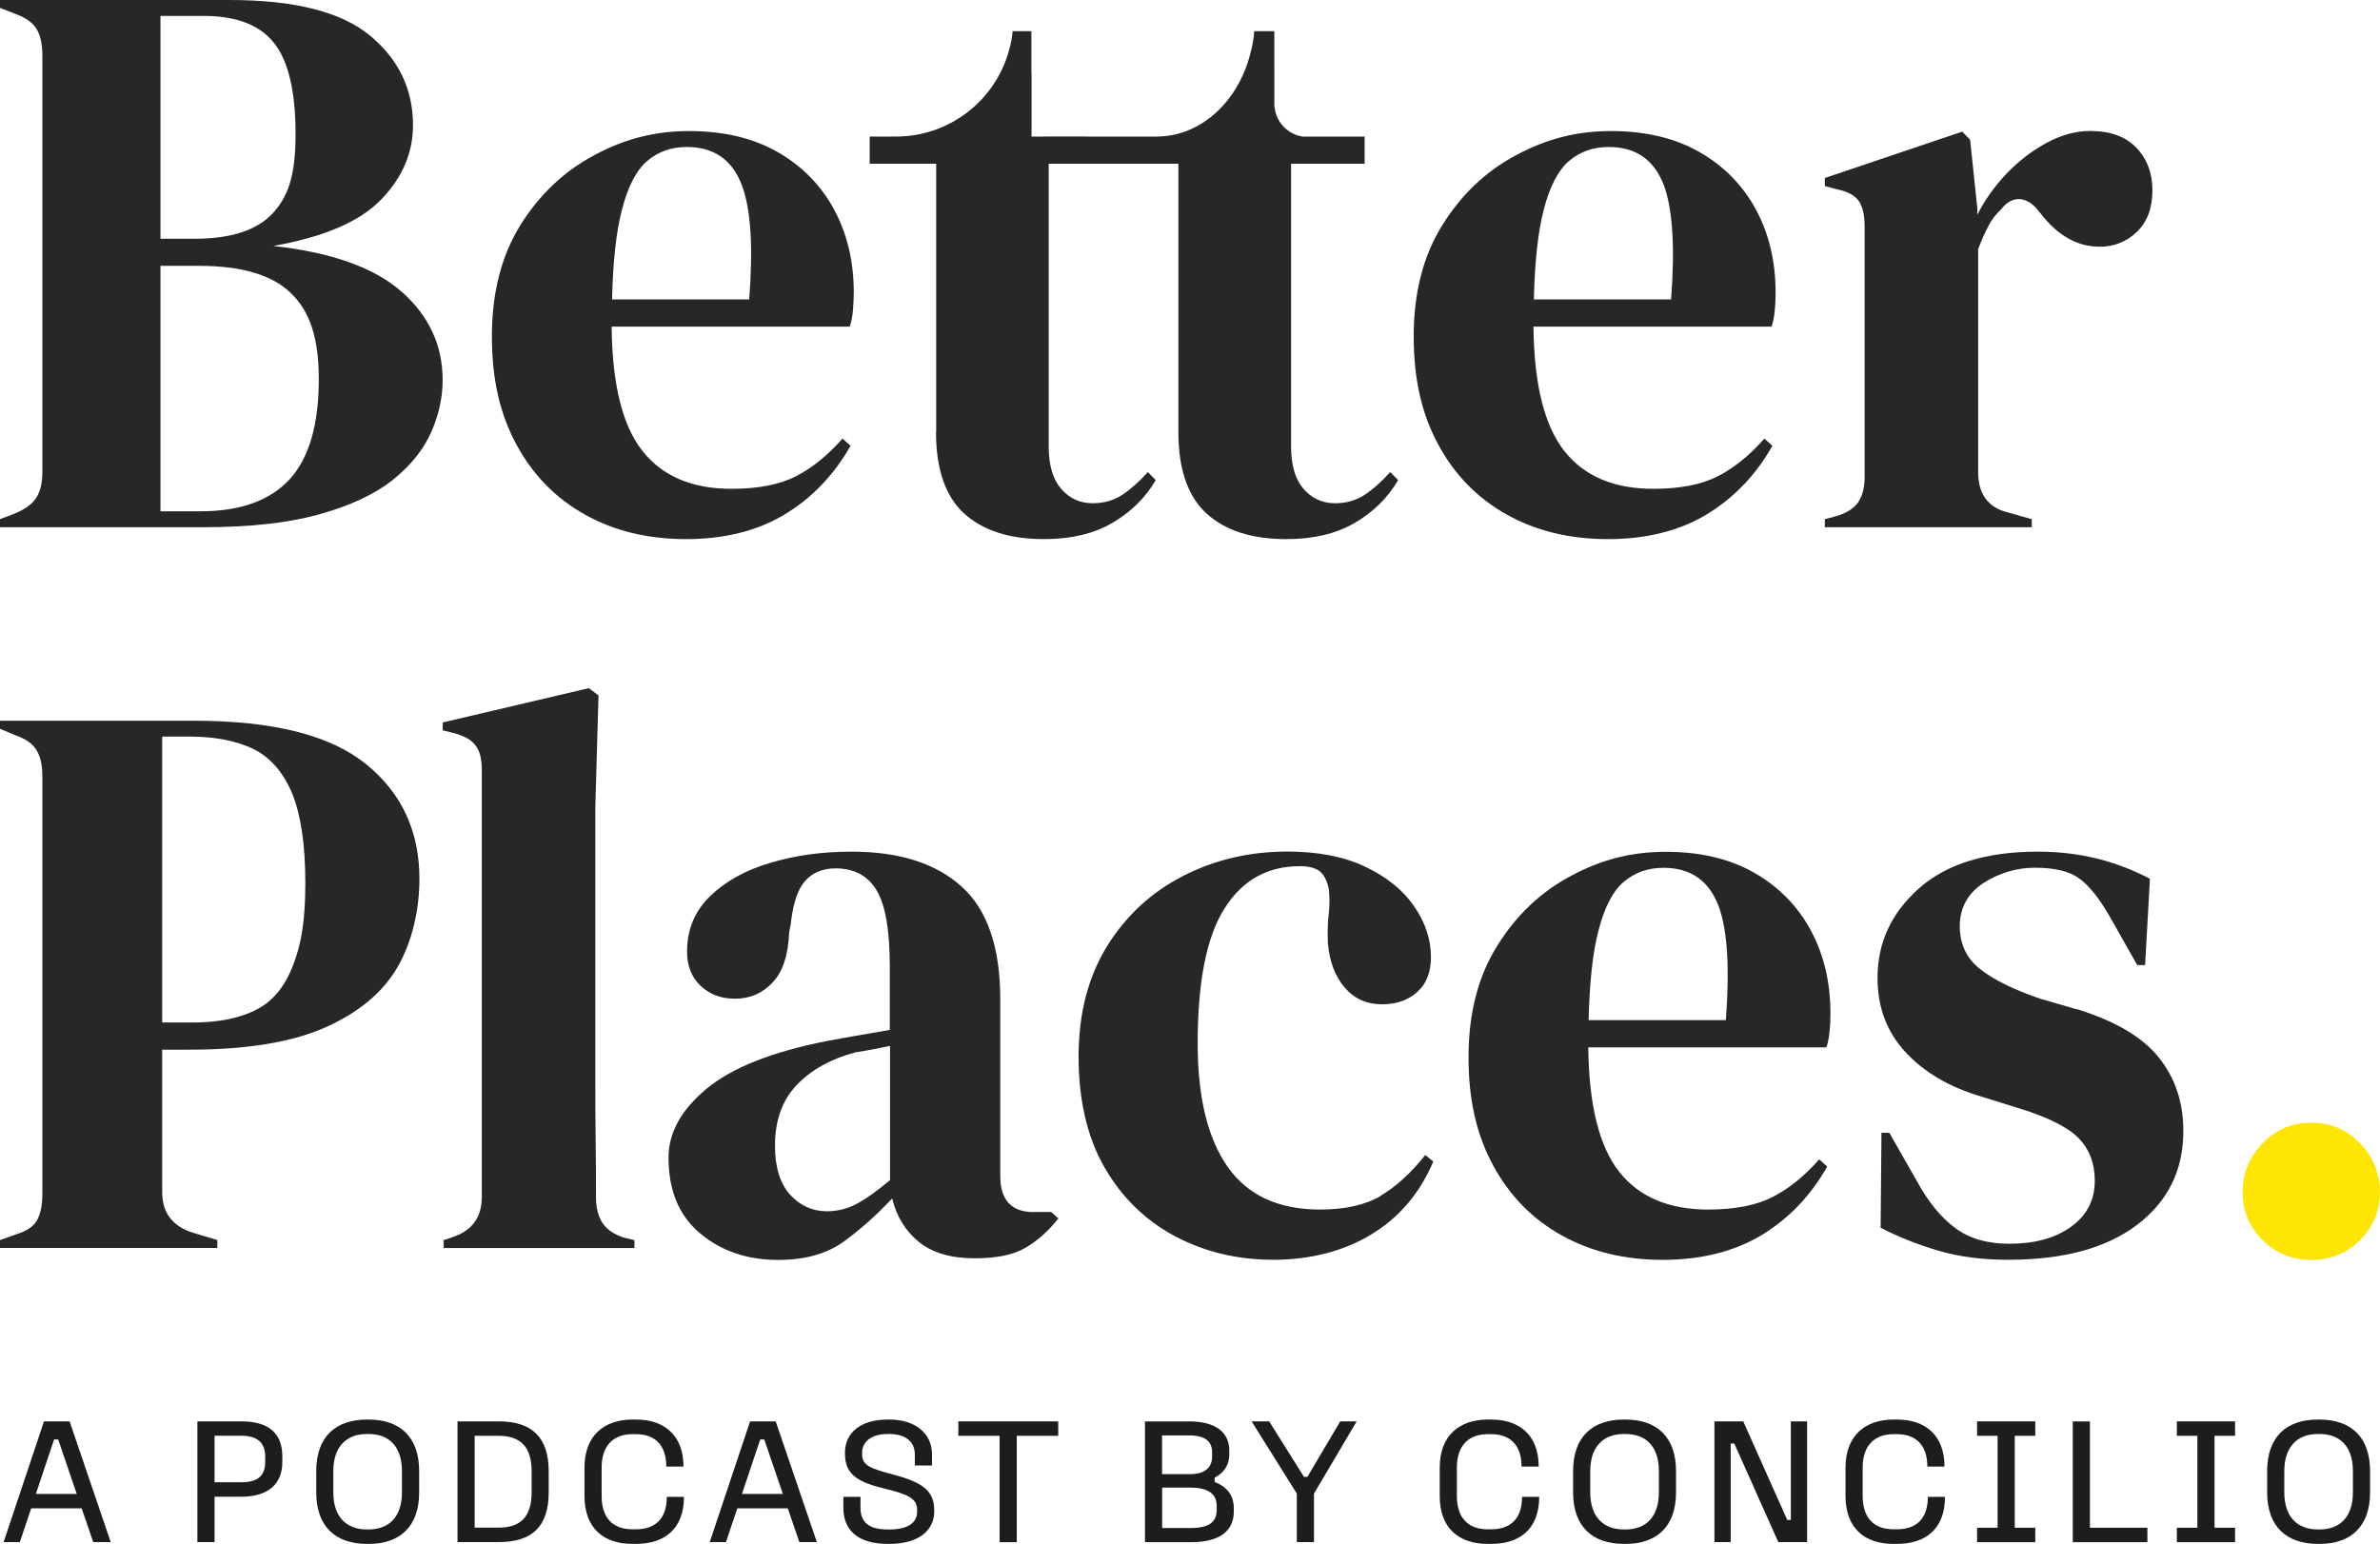 <svg xmlns="http://www.w3.org/2000/svg" id="Capa_2" data-name="Capa 2" viewBox="0 0 289.97 188.12"><defs><style>      .cls-1 {        fill: #ffe602;      }      .cls-2 {        fill: #282727;      }      .cls-3 {        fill: #1d1d1b;      }    </style></defs><g id="Layer_1" data-name="Layer 1"><g><g><g><path class="cls-2" d="M48.97,35.58c-3.33-2.96-8.53-4.82-15.68-5.61,6.23-1.1,10.61-3,13.19-5.7,2.57-2.67,3.84-5.7,3.84-9,0-4.41-1.76-8.06-5.25-10.94C41.56,1.43,35.85,0,27.95,0H0v.96l1.76.69c1.29.45,2.18,1.06,2.67,1.84.49.78.73,1.86.73,3.23v50.81c0,1.31-.24,2.33-.73,3.1-.49.8-1.39,1.43-2.67,1.96l-1.76.67v.98h24.72c5.78,0,10.55-.53,14.31-1.61,3.78-1.06,6.74-2.47,8.92-4.23,2.16-1.76,3.69-3.69,4.61-5.8.92-2.1,1.37-4.21,1.37-6.29,0-4.21-1.65-7.8-4.96-10.74ZM19.56,1.94h5.27c3.96,0,6.82,1.1,8.57,3.31,1.74,2.2,2.61,5.9,2.61,11.1s-.96,7.7-2.86,9.72c-1.92,2-5.06,3.02-9.39,3.02h-4.21V1.94ZM35.29,58.4c-2.39,2.59-6,3.9-10.86,3.9h-4.88v-29.91h4.67c5.21,0,8.92,1.1,11.21,3.31,2.27,2.2,3.41,5.33,3.41,10.53,0,5.51-1.18,9.57-3.55,12.17Z"></path><path class="cls-2" d="M247.54,63.26l-3.12-.88c-2.27-.63-3.41-2.27-3.41-4.86v-27.17c.39-1.02.8-1.96,1.22-2.76.41-.82.96-1.51,1.59-2.1.71-.9,1.49-1.31,2.35-1.22.84.1,1.59.61,2.25,1.51l.18.2c2.08,2.71,4.47,4.08,7.21,4.08,1.76,0,3.27-.59,4.53-1.8,1.27-1.2,1.9-2.9,1.9-5.1,0-2.08-.65-3.8-1.96-5.16-1.29-1.37-3.18-2.04-5.63-2.04-1.76,0-3.53.49-5.31,1.45-1.8.98-3.41,2.22-4.88,3.76-1.45,1.53-2.63,3.18-3.55,5v-.78l-.88-8.37-.96-.98-16.74,5.65v.98l1.45.39c1.31.27,2.18.73,2.67,1.41.49.67.73,1.74.73,3.16v30.46c0,1.25-.24,2.25-.73,3.02s-1.37,1.37-2.67,1.76l-1.45.39v.98h25.21v-.98Z"></path><path class="cls-2" d="M114.04,52.65c0,4.55,1.16,7.86,3.45,9.94,2.31,2.08,5.53,3.1,9.7,3.1,3.25,0,6-.63,8.27-1.94,2.27-1.31,4.06-3.04,5.35-5.25l-.96-.98c-1.04,1.16-2.08,2.08-3.12,2.78-1.04.67-2.25,1.02-3.59,1.02-1.57,0-2.84-.59-3.86-1.76-1-1.16-1.51-2.88-1.51-5.16V19.95h15.8v32.7c0,4.55,1.16,7.86,3.45,9.94,2.31,2.08,5.53,3.1,9.7,3.1,3.25,0,6-.63,8.27-1.94,2.27-1.31,4.06-3.04,5.35-5.25l-.96-.98c-1.04,1.16-2.08,2.08-3.12,2.78-1.04.67-2.25,1.02-3.59,1.02-1.57,0-2.84-.59-3.86-1.76-1-1.16-1.51-2.88-1.51-5.16V19.95h8.96v-3.31h0s-7.57,0-7.57,0c-1.78-.29-3.18-1.71-3.39-3.51-.02-.12-.04-.24-.04-.37V3.8h-2.45c-.06.8-.16,1.55-.37,2.31-1.37,6.06-6,10.53-11.53,10.53h-6.74c-.55-.02-8.49,0-8.49,0v-7.8c-.02-.1-.02-.2-.02-.31V3.8h-2.29c-.06.8-.2,1.55-.43,2.31-1.63,6.06-7.19,10.53-13.78,10.53h-3.2v3.31h8.1v32.7Z"></path><path class="cls-2" d="M195.9,65.69c4.67,0,8.68-1,12.02-3,3.33-2.02,6.02-4.82,8.02-8.37l-.98-.88c-1.74,2-3.63,3.53-5.63,4.57-2.02,1.04-4.65,1.55-7.88,1.55-4.82,0-8.43-1.53-10.86-4.61-2.43-3.08-3.69-8.14-3.76-15.15h29.01c.2-.59.33-1.25.39-2,.08-.73.1-1.47.1-2.18,0-3.76-.8-7.12-2.39-10.08-1.59-2.94-3.88-5.29-6.86-7-2.98-1.71-6.57-2.57-10.8-2.57s-7.88.96-11.53,2.92c-3.67,1.94-6.68,4.78-9,8.51-2.35,3.74-3.51,8.27-3.51,13.57s1,9.55,3.02,13.25c2,3.69,4.8,6.53,8.37,8.51,3.57,1.98,7.65,2.96,12.27,2.96ZM188.06,25.64c.73-2.88,1.78-4.9,3.1-6.02,1.35-1.14,2.94-1.71,4.84-1.71,3.31,0,5.53,1.55,6.72,4.67,1.08,2.91,1.36,7.55.88,13.9h-16.72c.11-4.57.5-8.21,1.18-10.83Z"></path><path class="cls-2" d="M71.32,62.73c3.55,1.98,7.65,2.96,12.27,2.96s8.68-1,12-3c3.35-2.02,6.02-4.82,8.04-8.37l-.98-.88c-1.76,2-3.63,3.53-5.63,4.57-2.02,1.04-4.65,1.55-7.9,1.55-4.8,0-8.41-1.53-10.84-4.61-2.45-3.08-3.69-8.14-3.76-15.15h29.01c.2-.59.33-1.25.39-2,.06-.73.1-1.47.1-2.18,0-3.76-.8-7.12-2.39-10.08-1.59-2.94-3.88-5.29-6.86-7-2.98-1.71-6.59-2.57-10.8-2.57s-7.88.96-11.53,2.92c-3.67,1.94-6.68,4.78-9.02,8.51-2.33,3.74-3.49,8.27-3.49,13.57s1,9.55,3.02,13.25c2,3.69,4.8,6.53,8.37,8.51ZM75.75,25.64c.73-2.88,1.78-4.9,3.1-6.02,1.33-1.14,2.94-1.71,4.82-1.71,3.31,0,5.55,1.55,6.72,4.67,1.1,2.91,1.38,7.55.89,13.9h-16.71c.11-4.57.5-8.21,1.18-10.83Z"></path><path class="cls-2" d="M44.62,93.13c-4.31-3.53-11.31-5.31-20.96-5.31H0v.98l1.86.78c1.29.45,2.16,1.06,2.61,1.86.47.78.69,1.82.69,3.1v51.01c0,1.29-.22,2.33-.63,3.1-.43.8-1.29,1.37-2.59,1.76l-1.94.69v.96h26.48v-.96l-2.92-.88c-2.53-.78-3.8-2.43-3.8-4.96v-17.36h3.31c6.94,0,12.47-.9,16.56-2.71,4.08-1.82,7.02-4.27,8.8-7.35,1.8-3.08,2.67-7.06,2.67-10.75,0-5.78-2.14-10.43-6.47-13.96ZM35.72,117.57c-.98,2.61-2.47,4.43-4.47,5.45-2.02,1.04-4.61,1.57-7.8,1.57h-3.69v-34.84h3.31c3.12,0,5.72.51,7.8,1.51,2.06,1.02,3.63,2.82,4.72,5.41,1.06,2.59,1.61,6.23,1.61,10.9s-.49,7.4-1.47,9.99Z"></path><path class="cls-2" d="M73.39,149c-.51-.82-.78-1.86-.78-3.16,0-2.33,0-4.67-.04-7.06-.04-2.37-.04-4.74-.04-7.14v-33.29l.39-13.62-1.18-.88-17.8,4.18v.96l1.27.31c1.29.33,2.2.82,2.71,1.51.53.67.78,1.65.78,2.96v52.07c0,2.47-1.16,4.08-3.49,4.88l-1.16.39v.96h23.25v-.96l-1.27-.31c-1.22-.39-2.1-.98-2.63-1.8Z"></path><path class="cls-2" d="M125.95,147.69c-2.72,0-4.08-1.47-4.08-4.39v-21.52c0-6.35-1.57-10.94-4.72-13.76-3.14-2.84-7.61-4.25-13.39-4.25-3.57,0-6.88.45-9.92,1.37-3.06.9-5.49,2.27-7.35,4.08-1.86,1.82-2.78,4.06-2.78,6.72,0,1.76.55,3.14,1.65,4.18s2.49,1.57,4.18,1.57c1.82,0,3.35-.65,4.57-1.96,1.25-1.29,1.92-3.33,2.04-6.12l.2-1.08c.27-2.45.84-4.18,1.76-5.21.9-1,2.14-1.51,3.69-1.51,2.27,0,3.94.9,5,2.67,1.08,1.8,1.61,4.9,1.61,9.31v7.7c-1.43.24-2.8.49-4.08.71-1.31.22-2.47.45-3.51.63-6.68,1.31-11.57,3.23-14.7,5.8-3.1,2.57-4.67,5.37-4.67,8.41,0,4.04,1.29,7.12,3.86,9.25,2.55,2.14,5.72,3.23,9.49,3.23,3.23,0,5.88-.73,7.92-2.18,2.04-1.47,4.04-3.25,5.98-5.31.53,2.2,1.61,3.96,3.27,5.31,1.65,1.33,3.92,1.98,6.78,1.98,2.65,0,4.72-.41,6.16-1.27,1.47-.84,2.82-2.04,4.04-3.59l-.88-.78h-2.14ZM108.44,143.79c-1.55,1.31-2.9,2.27-4.04,2.88-1.12.61-2.35.92-3.65.92-1.74,0-3.25-.67-4.47-2-1.22-1.33-1.86-3.33-1.86-5.98,0-3.12.9-5.59,2.69-7.45,1.78-1.84,4.16-3.16,7.14-3.94.84-.12,1.59-.27,2.25-.39.65-.12,1.29-.27,1.94-.39v16.35Z"></path><path class="cls-2" d="M168.21,145.73c-1.88,1.1-4.35,1.65-7.39,1.65-5.06,0-8.82-1.74-11.25-5.21-2.43-3.47-3.65-8.47-3.65-15.02,0-7.53,1.08-13.02,3.27-16.45,2.16-3.45,5.23-5.16,9.19-5.16.98,0,1.74.18,2.29.53.55.37.96,1.08,1.22,2.18.12,1.04.12,2.06,0,3.08-.12,1-.16,2.22-.1,3.65.2,2.2.88,3.98,2.04,5.35,1.18,1.37,2.69,2.04,4.57,2.04,1.76,0,3.18-.51,4.29-1.51,1.1-1,1.65-2.41,1.65-4.23,0-2.14-.67-4.21-2.04-6.19-1.35-1.98-3.35-3.59-5.94-4.82-2.59-1.25-5.78-1.86-9.53-1.86-4.61,0-8.84,1-12.7,2.98-3.86,1.98-6.94,4.82-9.25,8.55-2.31,3.74-3.47,8.23-3.47,13.49s1.06,9.82,3.16,13.47c2.12,3.67,4.98,6.45,8.57,8.37,3.61,1.92,7.61,2.88,12.02,2.88s8.59-1.04,11.96-3.12c3.39-2.06,5.88-5.02,7.51-8.86l-.98-.78c-1.76,2.2-3.57,3.86-5.45,4.96Z"></path><path class="cls-2" d="M252.98,122.97l-4.37-1.27c-3.25-1.1-5.7-2.31-7.35-3.61-1.65-1.29-2.49-3.04-2.49-5.25s.98-4.02,2.92-5.27c1.94-1.22,4.02-1.84,6.23-1.84,2.41,0,4.21.43,5.41,1.31,1.2.88,2.41,2.39,3.65,4.53l3.41,6.02h.96l.59-10.51c-2.08-1.1-4.25-1.92-6.47-2.47-2.25-.55-4.63-.84-7.17-.84-6.29,0-11.13,1.49-14.49,4.47-3.39,3-5.06,6.63-5.06,10.92,0,3.55,1.12,6.57,3.41,9.04,2.27,2.47,5.39,4.29,9.35,5.45l4.08,1.27c3.69,1.1,6.23,2.35,7.59,3.69,1.37,1.37,2.04,3.12,2.04,5.27,0,2.33-.96,4.21-2.88,5.59-1.92,1.39-4.43,2.08-7.53,2.08-2.67,0-4.86-.63-6.57-1.9-1.71-1.25-3.31-3.18-4.72-5.78l-3.33-5.84h-.96l-.1,11.57c2.14,1.1,4.47,2.04,7,2.78,2.53.76,5.39,1.12,8.57,1.12,6.74,0,11.98-1.43,15.72-4.29,3.74-2.86,5.59-6.65,5.59-11.39,0-3.51-1-6.51-3.02-9-2-2.49-5.35-4.45-10.02-5.88Z"></path><path class="cls-2" d="M213.76,106.36c-2.98-1.71-6.57-2.57-10.8-2.57s-7.88.96-11.53,2.92c-3.67,1.94-6.68,4.78-9,8.51-2.35,3.74-3.51,8.27-3.51,13.57s1,9.55,3.02,13.25c2,3.69,4.8,6.53,8.37,8.51,3.57,1.98,7.65,2.96,12.27,2.96s8.68-1,12.02-3c3.33-2.02,6.02-4.82,8.02-8.37l-.98-.88c-1.74,2-3.63,3.53-5.63,4.57-2.02,1.04-4.65,1.55-7.88,1.55-4.82,0-8.43-1.53-10.86-4.61-2.43-3.08-3.69-8.14-3.76-15.15h29.01c.2-.59.33-1.25.39-2,.08-.73.1-1.47.1-2.18,0-3.76-.8-7.12-2.39-10.08-1.59-2.94-3.88-5.29-6.86-7ZM210.27,124.3h-16.72c.11-4.57.5-8.21,1.18-10.83.73-2.88,1.78-4.9,3.1-6.02,1.35-1.14,2.94-1.71,4.84-1.71,3.31,0,5.53,1.55,6.72,4.67,1.08,2.91,1.36,7.55.88,13.9Z"></path></g><path class="cls-1" d="M287.54,139.32c-1.61-1.69-3.59-2.53-5.94-2.53s-4.31.84-5.94,2.53c-1.61,1.67-2.43,3.65-2.43,5.94s.82,4.21,2.43,5.84c1.63,1.61,3.61,2.43,5.94,2.43s4.33-.82,5.94-2.43c1.61-1.63,2.43-3.57,2.43-5.84s-.82-4.27-2.43-5.94Z"></path></g><g><path class="cls-3" d="M8.48,173.19l5.01,14.71h-2.13l-1.41-4.11H3.8l-1.38,4.11H.44l4.92-14.71h3.12ZM4.37,182.03h4.98l-2.26-6.63h-.5l-2.22,6.63Z"></path><path class="cls-3" d="M29.39,173.19c3.25,0,5.01,1.36,5.01,4.28v.66c0,2.72-1.76,4.24-5.01,4.24h-3.25v5.53h-2.09v-14.71h5.34ZM26.14,180.61h3.25c1.93,0,2.92-.72,2.92-2.48v-.66c0-1.71-.99-2.53-2.92-2.53h-3.25v5.67Z"></path><path class="cls-3" d="M44.92,172.97c3.78,0,6.15,2.09,6.15,6.28v2.59c0,4.19-2.37,6.28-6.15,6.28h-.22c-3.78,0-6.17-2.09-6.17-6.28v-2.59c0-4.19,2.37-6.28,6.17-6.28h.22ZM40.61,179.25v2.59c0,2.99,1.6,4.52,4.08,4.52h.22c2.5,0,4.06-1.54,4.06-4.52v-2.59c0-2.99-1.56-4.52-4.06-4.52h-.22c-2.48,0-4.08,1.54-4.08,4.52Z"></path><path class="cls-3" d="M60.75,173.19c4.13,0,6.1,2.02,6.1,6.06v2.59c0,4.13-1.98,6.06-6.1,6.06h-5.01v-14.71h5.01ZM57.83,186.14h2.92c2.7,0,4.02-1.36,4.02-4.3v-2.59c0-2.88-1.3-4.3-4.02-4.3h-2.92v11.2Z"></path><path class="cls-3" d="M77.49,172.97c3.4,0,5.78,1.87,5.78,5.73h-2.09c0-2.72-1.49-3.95-3.69-3.95h-.44c-2.2,0-3.75,1.27-3.75,4.08v3.43c0,2.9,1.56,4.08,3.75,4.08h.44c2.2,0,3.75-1.14,3.75-3.95h2.09c0,3.97-2.44,5.73-5.84,5.73h-.44c-3.4,0-5.84-1.8-5.84-5.86v-3.43c0-3.95,2.44-5.86,5.84-5.86h.44Z"></path><path class="cls-3" d="M94.51,173.19l5.01,14.71h-2.13l-1.41-4.11h-6.15l-1.38,4.11h-1.98l4.92-14.71h3.12ZM90.4,182.03h4.98l-2.26-6.63h-.5l-2.22,6.63Z"></path><path class="cls-3" d="M108.37,172.97c3.01,0,5.18,1.58,5.18,4.24v1.36h-2.09v-1.36c0-1.54-1.14-2.48-3.1-2.48h-.22c-1.95,0-3.1.94-3.1,2.26v.22c0,1.38,1.05,1.73,3.86,2.48,3.16.86,4.92,1.78,4.92,4.28v.22c0,2.24-1.84,3.93-5.47,3.93h-.22c-3.6,0-5.38-1.69-5.38-4.39v-1.34h2.09v1.34c0,1.82,1.1,2.63,3.32,2.63h.22c2.24,0,3.36-.81,3.36-2.17v-.22c0-1.36-1.1-1.89-3.89-2.57-2.99-.72-4.9-1.56-4.9-4.19v-.22c0-2.44,1.95-4.02,5.18-4.02h.22Z"></path><path class="cls-3" d="M128.93,173.19v1.76h-5.05v12.96h-2.09v-12.96h-5.03v-1.76h12.16Z"></path><path class="cls-3" d="M144.85,173.19c3.29,0,4.92,1.36,4.92,3.54v.55c0,1.21-.66,2.2-1.78,2.77v.53c1.36.51,2.33,1.52,2.33,3.18v.42c0,2.39-1.76,3.73-5.18,3.73h-5.64v-14.71h5.36ZM141.58,179.62h3.38c2,0,2.72-.92,2.72-2.17v-.46c0-1.27-.72-2.09-2.83-2.09h-3.27v4.72ZM141.58,186.18h3.56c2.2,0,3.1-.75,3.1-2.22v-.44c0-1.41-.9-2.26-3.25-2.26h-3.4v4.92Z"></path><path class="cls-3" d="M154.63,173.19l4.24,6.76h.42l4-6.76h2l-5.2,8.8v5.91h-2.09v-5.91l-5.51-8.8h2.15Z"></path><path class="cls-3" d="M181.69,172.97c3.4,0,5.78,1.87,5.78,5.73h-2.09c0-2.72-1.49-3.95-3.69-3.95h-.44c-2.2,0-3.75,1.27-3.75,4.08v3.43c0,2.9,1.56,4.08,3.75,4.08h.44c2.2,0,3.75-1.14,3.75-3.95h2.09c0,3.97-2.44,5.73-5.84,5.73h-.44c-3.4,0-5.84-1.8-5.84-5.86v-3.43c0-3.95,2.44-5.86,5.84-5.86h.44Z"></path><path class="cls-3" d="M198.05,172.97c3.78,0,6.15,2.09,6.15,6.28v2.59c0,4.19-2.37,6.28-6.15,6.28h-.22c-3.78,0-6.17-2.09-6.17-6.28v-2.59c0-4.19,2.37-6.28,6.17-6.28h.22ZM193.75,179.25v2.59c0,2.99,1.6,4.52,4.08,4.52h.22c2.5,0,4.06-1.54,4.06-4.52v-2.59c0-2.99-1.56-4.52-4.06-4.52h-.22c-2.48,0-4.08,1.54-4.08,4.52Z"></path><path class="cls-3" d="M212.39,173.19l5.36,12.01h.44v-12.01h1.98v14.71h-3.51l-5.36-12.01h-.44v12.01h-1.98v-14.71h3.51Z"></path><path class="cls-3" d="M231.13,172.97c3.4,0,5.78,1.87,5.78,5.73h-2.09c0-2.72-1.49-3.95-3.69-3.95h-.44c-2.2,0-3.75,1.27-3.75,4.08v3.43c0,2.9,1.56,4.08,3.75,4.08h.44c2.2,0,3.75-1.14,3.75-3.95h2.09c0,3.97-2.44,5.73-5.84,5.73h-.44c-3.4,0-5.84-1.8-5.84-5.86v-3.43c0-3.95,2.44-5.86,5.84-5.86h.44Z"></path><path class="cls-3" d="M247.97,173.19v1.76h-2.5v11.2h2.5v1.76h-7.09v-1.76h2.5v-11.2h-2.5v-1.76h7.09Z"></path><path class="cls-3" d="M254.63,173.19v12.96h7v1.76h-9.09v-14.71h2.09Z"></path><path class="cls-3" d="M272.31,173.19v1.76h-2.5v11.2h2.5v1.76h-7.09v-1.76h2.5v-11.2h-2.5v-1.76h7.09Z"></path><path class="cls-3" d="M282.61,172.97c3.78,0,6.15,2.09,6.15,6.28v2.59c0,4.19-2.37,6.28-6.15,6.28h-.22c-3.78,0-6.17-2.09-6.17-6.28v-2.59c0-4.19,2.37-6.28,6.17-6.28h.22ZM278.31,179.25v2.59c0,2.99,1.6,4.52,4.08,4.52h.22c2.5,0,4.06-1.54,4.06-4.52v-2.59c0-2.99-1.56-4.52-4.06-4.52h-.22c-2.48,0-4.08,1.54-4.08,4.52Z"></path></g></g></g></svg>